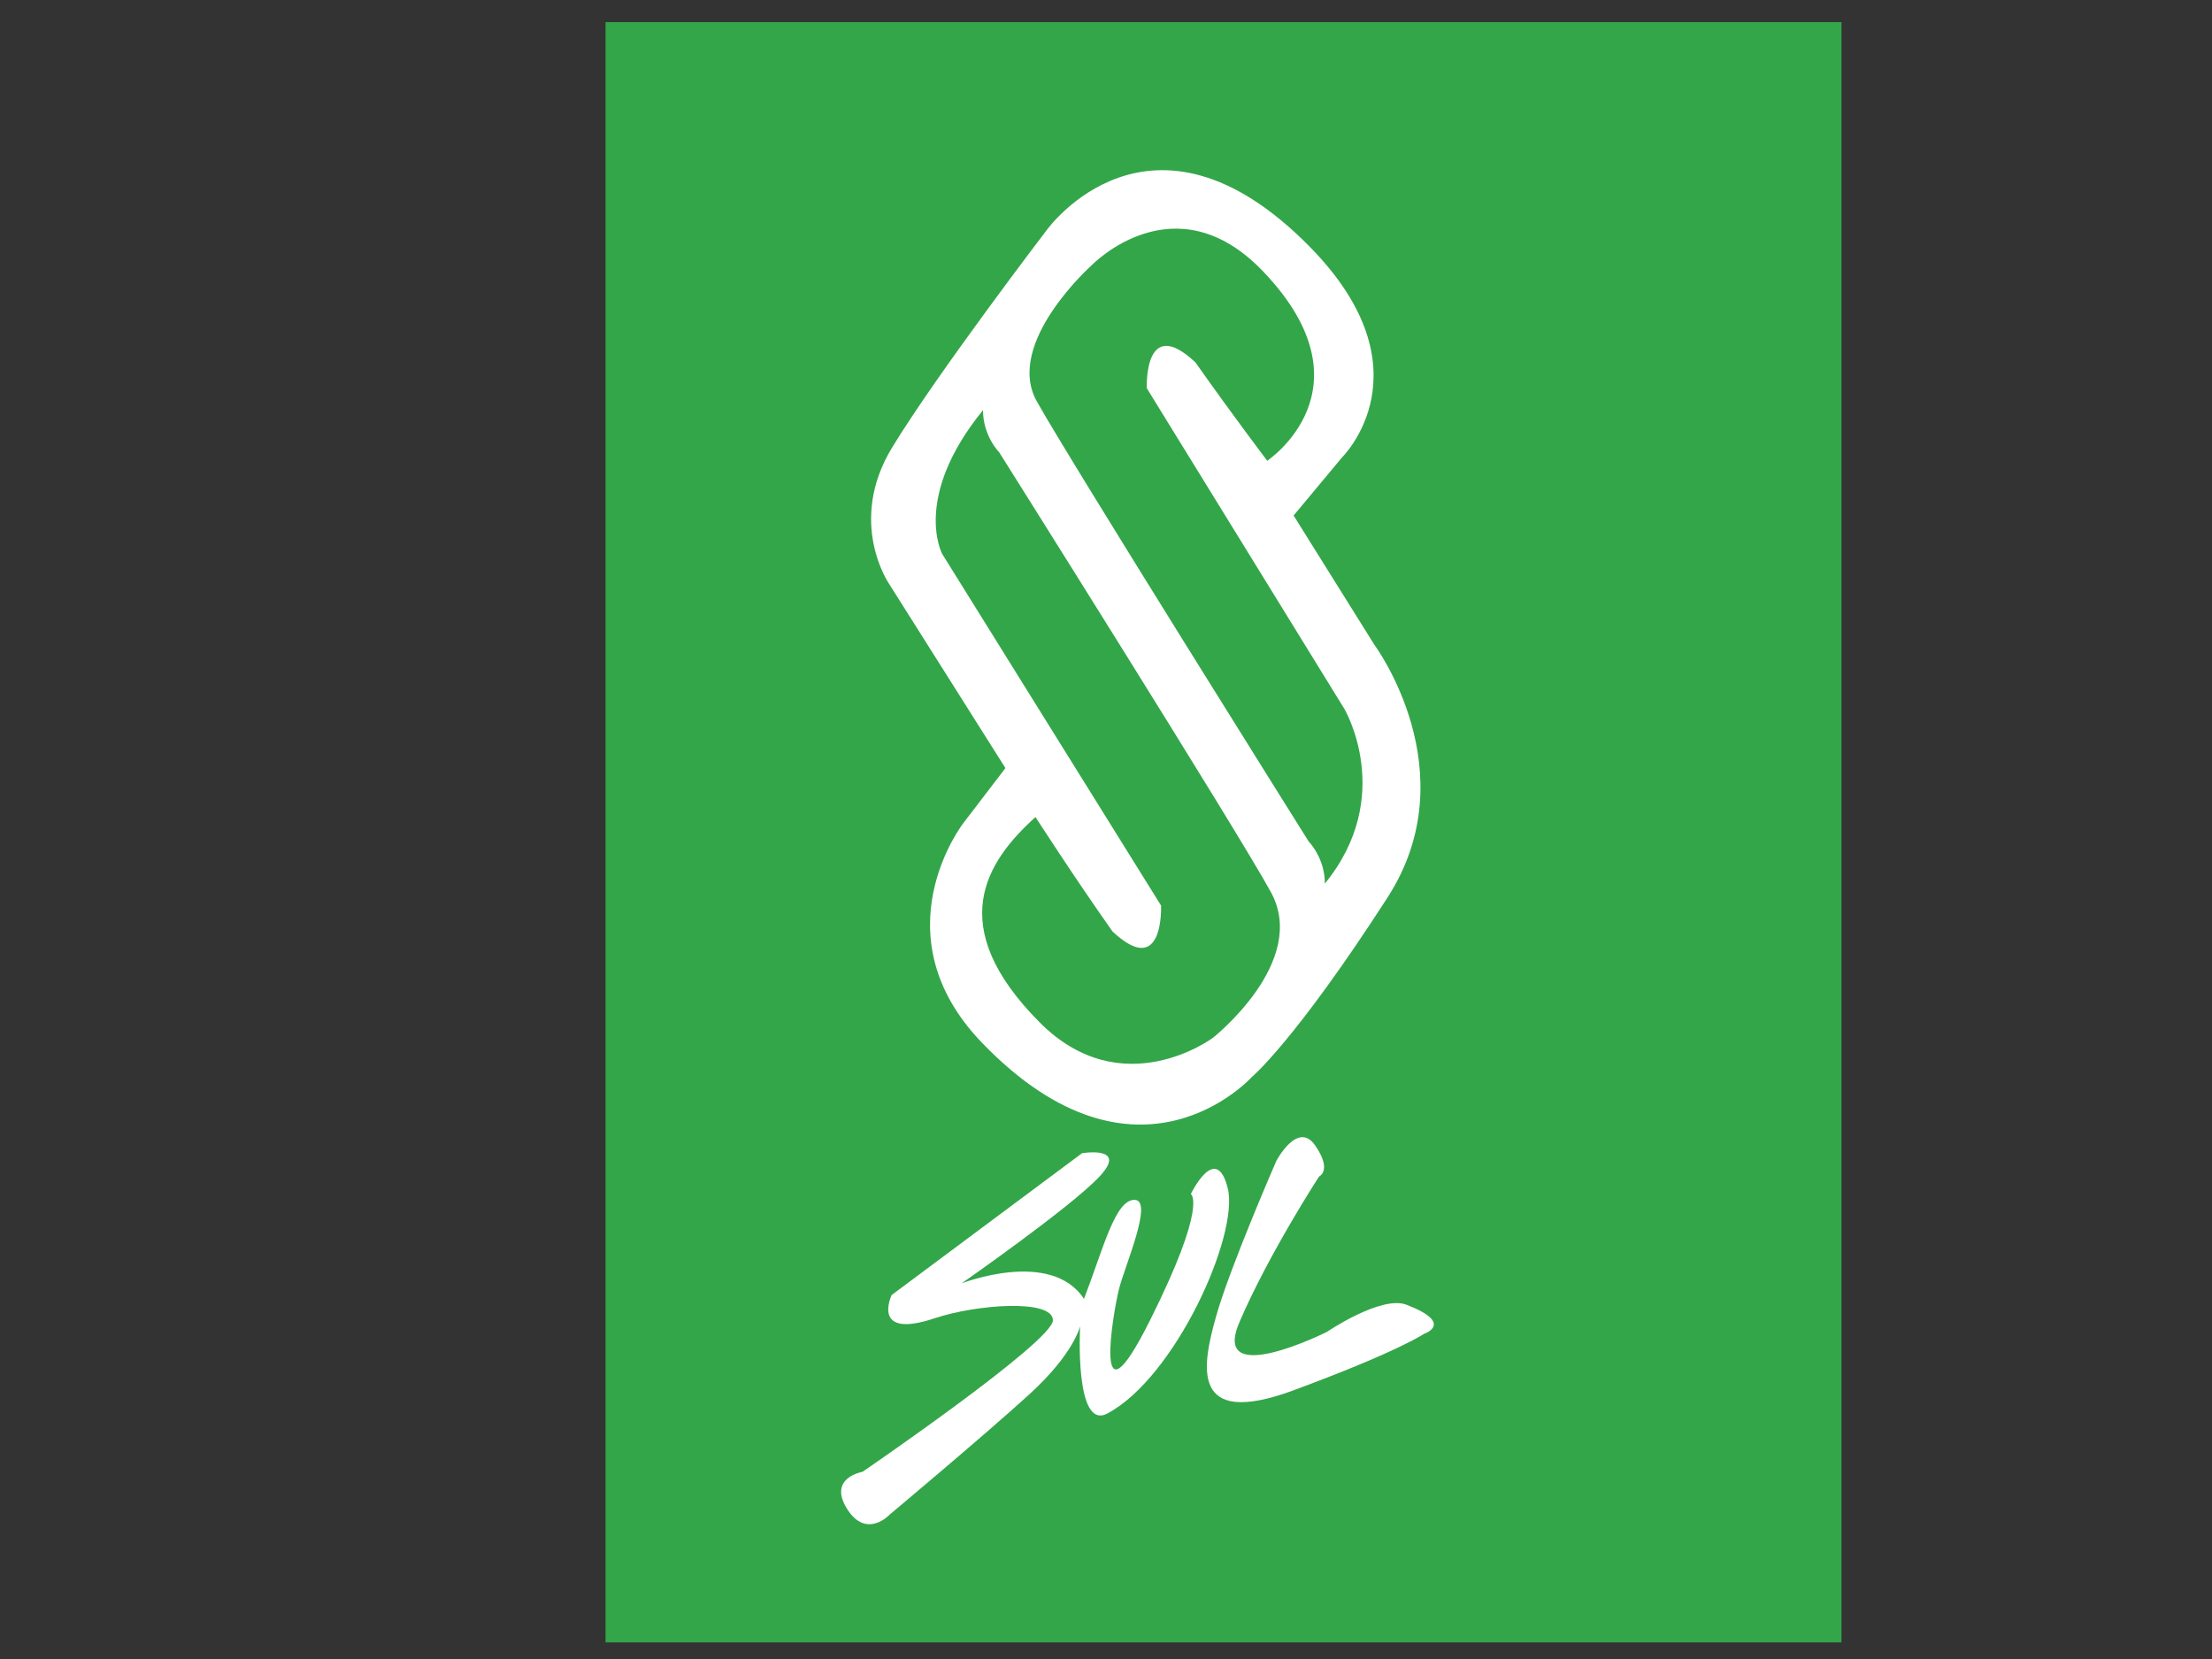 <?xml version="1.0" encoding="UTF-8"?>
<svg xmlns="http://www.w3.org/2000/svg" xmlns:xlink="http://www.w3.org/1999/xlink" width="800pt" height="600pt" viewBox="0 0 800 600" version="1.1">
<rect x="0" y="0" width="800" height="600" fill="#333333" stroke="none"/>
<g id="surface1">
<path style=" stroke:none;fill-rule:nonzero;fill:rgb(20%,65.099%,28.6%);fill-opacity:1;" d="M 219 594 L 666 594 L 666 8 L 219 8 Z M 219 594 "/>
<path style=" stroke:none;fill-rule:nonzero;fill:rgb(100%,100%,100%);fill-opacity:1;" d="M 479.16 319.566 C 479.16 310.199 473.305 304.344 473.305 304.344 C 473.305 304.344 386.652 166.168 374.941 145.09 C 363.23 124.012 394.848 95.906 394.848 95.906 C 394.848 95.906 424.91 64.672 456.91 98.25 C 497.332 140.668 458.316 166.637 458.316 166.637 C 458.316 166.637 446.371 150.941 432.32 131.035 C 413.586 113.473 414.754 140.406 414.754 140.406 L 486.184 256.332 C 486.184 256.332 504.922 287.949 479.16 319.566 M 438.668 375.336 C 438.668 375.336 405.914 399.84 376 369.75 C 341.418 334.969 356.492 311.73 374.5 295.5 C 374.5 295.5 388.297 316.969 402.352 336.875 C 421.086 354.441 419.914 327.508 419.914 327.508 L 340.758 200.336 C 340.758 200.336 329.75 179.961 355.512 148.348 C 355.512 157.715 361.363 163.566 361.363 163.566 C 361.363 163.566 448.266 301.609 459.727 322.824 C 473.332 348 438.668 375.336 438.668 375.336 M 497.121 233.285 L 467.848 186.445 L 485.414 165.367 C 485.414 165.367 517.562 133.879 473.703 89.254 C 416.109 30.66 378.562 83.211 378.562 83.211 C 378.562 83.211 339.039 134.922 322.645 161.855 C 306.254 188.789 321.473 211.039 321.473 211.039 L 363.629 277.785 L 348.406 297.691 C 348.406 297.691 317.207 337.84 355.23 377.211 C 411.48 435.457 452.75 389.5 452.75 389.5 C 452.75 389.5 468.156 376.773 501.805 324.621 C 531.145 279.156 497.121 233.285 497.121 233.285 "/>
<path style=" stroke:none;fill-rule:nonzero;fill:rgb(100%,100%,100%);fill-opacity:1;" d="M 322.48 468.363 L 391.336 417.074 C 391.336 417.074 408.195 414.262 397.66 425.504 C 387.121 436.746 347.773 464.148 347.773 464.148 C 347.773 464.148 380.094 451.5 392.039 469.77 C 399.062 451.5 403.277 433.938 410.305 433.938 C 417.332 433.938 406.793 457.824 404.684 466.258 C 402.578 474.688 394.848 519.652 415.926 477.496 C 437.004 435.344 430.68 431.828 430.68 431.828 C 430.68 431.828 439.812 412.859 444.027 429.719 C 448.246 446.582 425.035 498.219 400.469 511.219 C 388.523 517.543 390.633 479.605 390.633 479.605 C 390.633 479.605 388.523 489.441 372.363 504.195 C 356.207 518.949 321.777 547.758 321.777 547.758 C 321.777 547.758 313.348 556.891 306.32 545.648 C 299.297 534.406 311.941 532.297 311.941 532.297 C 311.941 532.297 380.797 485.227 380.797 477.496 C 380.797 469.77 353.441 471.629 337.938 476.793 C 314.754 484.523 322.48 468.363 322.48 468.363 "/>
<path style=" stroke:none;fill-rule:nonzero;fill:rgb(100%,100%,100%);fill-opacity:1;" d="M 461.594 419.883 C 461.594 419.883 444.734 458.527 439.816 476.09 C 434.895 493.656 429.977 516.844 467.918 502.789 C 505.859 488.738 514.992 482.414 514.992 482.414 C 514.992 482.414 526.324 478.668 508.668 471.875 C 499.535 468.363 479.863 481.711 479.863 481.711 C 479.863 481.711 437.707 502.789 448.246 478.199 C 458.785 453.609 477.051 425.504 477.051 425.504 C 477.051 425.504 481.969 423.398 475.645 414.262 C 469.324 405.129 461.594 419.883 461.594 419.883 "/>
</g>
</svg>

